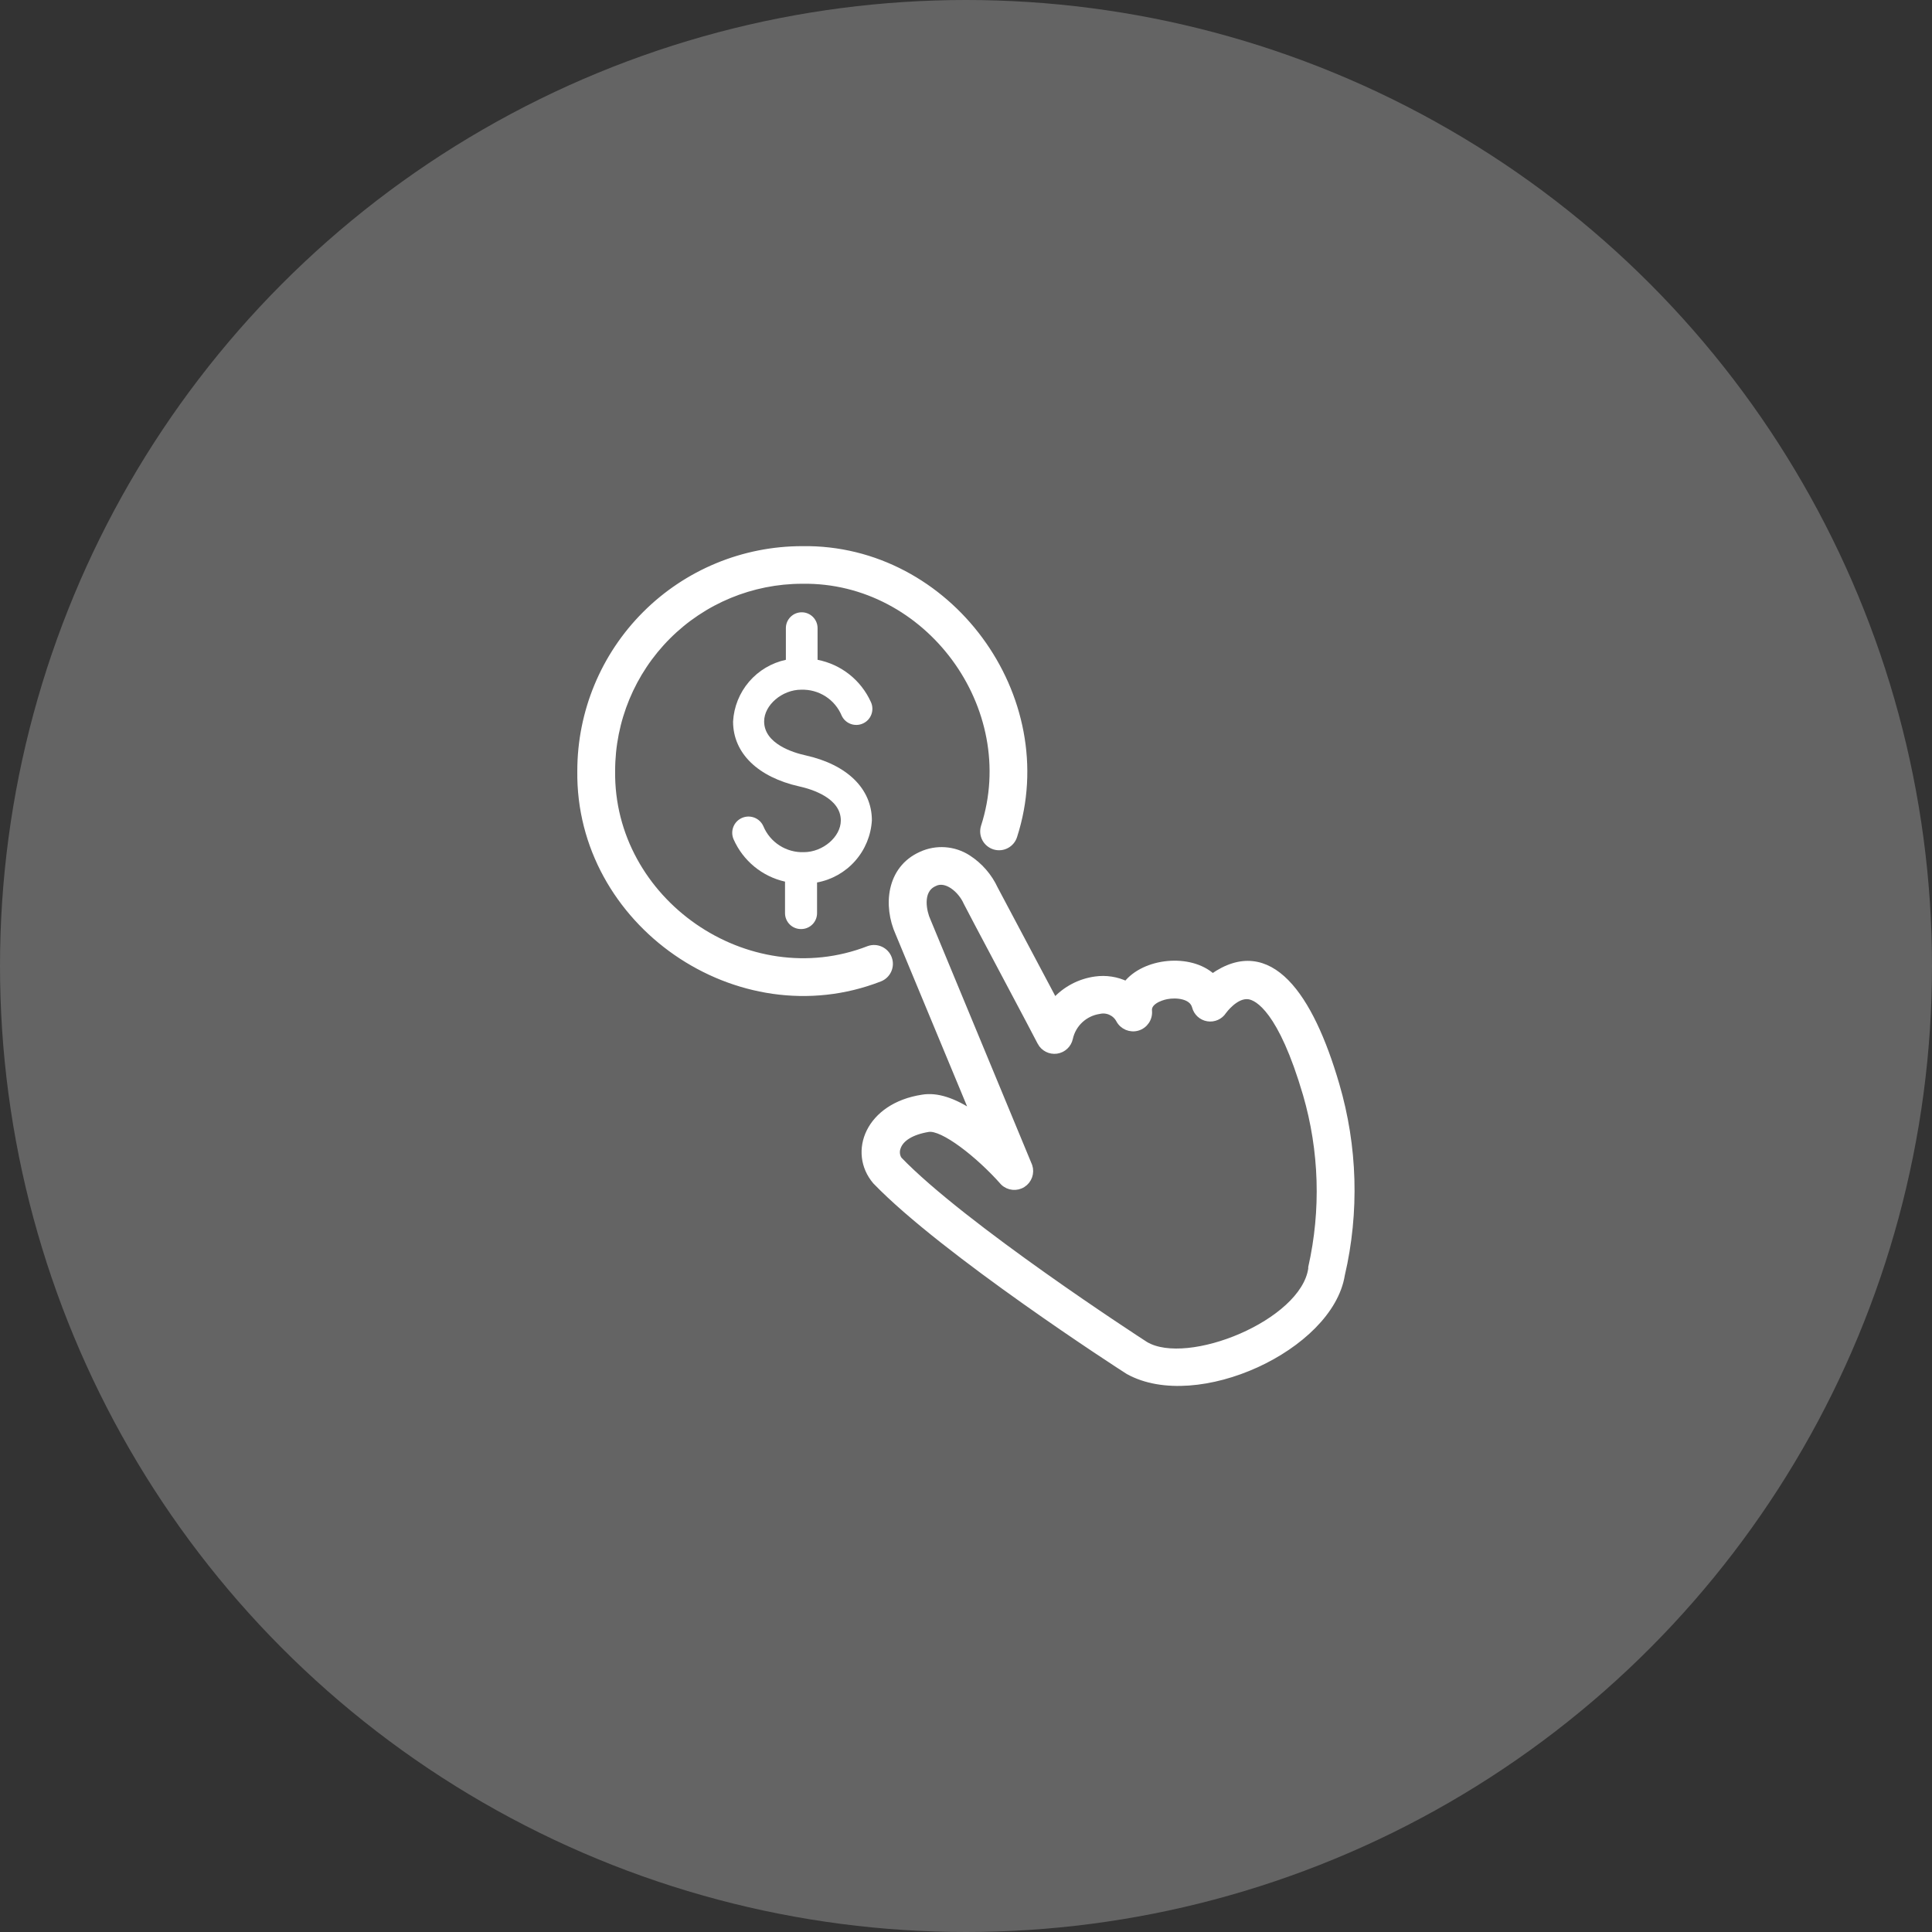<svg width="64" height="64" viewBox="0 0 64 64" fill="none" xmlns="http://www.w3.org/2000/svg">
<rect x="0" y="0" width="64" height="64" fill="#333333" stroke="none"/>
<circle cx="32" cy="32" r="32" fill="white" fill-opacity="0.24"/>
<path d="M26.541 30.776C26.829 30.776 27.064 30.543 27.066 30.254V29.233C27.555 29.143 28 28.891 28.329 28.518C28.658 28.145 28.853 27.672 28.882 27.175C28.882 26.126 28.059 25.328 26.688 25.023C26.275 24.933 25.313 24.639 25.313 23.897C25.313 23.355 25.911 22.847 26.541 22.847V22.848C26.825 22.837 27.105 22.914 27.345 23.067C27.584 23.22 27.771 23.442 27.881 23.705C28.004 23.972 28.322 24.089 28.589 23.965C28.718 23.906 28.818 23.798 28.866 23.665C28.915 23.532 28.909 23.385 28.85 23.257C28.523 22.531 27.865 22.009 27.083 21.857V20.808C27.083 20.518 26.848 20.283 26.558 20.283C26.268 20.283 26.033 20.518 26.033 20.808V21.857C25.558 21.959 25.129 22.214 24.813 22.583C24.497 22.952 24.311 23.415 24.284 23.901C24.284 24.95 25.106 25.744 26.481 26.052C26.894 26.143 27.853 26.437 27.853 27.179C27.853 27.721 27.258 28.229 26.628 28.229V28.229C26.344 28.239 26.064 28.162 25.825 28.009C25.585 27.856 25.398 27.634 25.288 27.371C25.169 27.099 24.851 26.975 24.578 27.095C24.305 27.215 24.182 27.533 24.302 27.805C24.616 28.515 25.248 29.035 26.005 29.205V30.254C26.006 30.395 26.064 30.529 26.164 30.627C26.265 30.725 26.401 30.779 26.541 30.776H26.541Z" fill="white"/>
<path d="M26.572 18.192C24.623 18.192 22.754 18.966 21.376 20.344C19.998 21.721 19.224 23.59 19.224 25.539C19.158 30.577 24.451 34.244 29.143 32.418C29.411 32.314 29.546 32.014 29.445 31.745C29.345 31.476 29.046 31.338 28.776 31.435C24.756 32.999 20.218 29.857 20.277 25.536C20.277 23.866 20.941 22.264 22.122 21.082C23.303 19.901 24.905 19.238 26.575 19.238C30.735 19.172 33.87 23.436 32.593 27.387V27.387C32.552 27.52 32.566 27.664 32.631 27.787C32.696 27.91 32.808 28.002 32.941 28.043C33.218 28.128 33.512 27.972 33.597 27.695C35.081 23.09 31.428 18.115 26.572 18.192L26.572 18.192Z" fill="white" stroke="white" stroke-width="0.2"/>
<path d="M36.288 32.447C35.766 32.518 35.286 32.772 34.934 33.164L32.96 29.445C32.766 29.026 32.456 28.67 32.068 28.42C31.602 28.119 31.014 28.078 30.511 28.311C29.461 28.783 29.353 30.005 29.762 30.914L32.25 36.904C31.592 36.46 31.032 36.281 30.557 36.362C28.765 36.635 28.188 38.171 29.003 39.133C31.27 41.484 37.114 45.266 37.379 45.431C39.643 46.683 44.062 44.64 44.45 42.23H44.451C44.933 40.149 44.87 37.98 44.269 35.932C43.411 32.986 42.061 31.023 40.168 32.356C39.423 31.674 37.911 31.831 37.309 32.604V32.604C36.992 32.453 36.636 32.398 36.288 32.447L36.288 32.447ZM37.068 33.783V33.783C37.185 34.006 37.444 34.115 37.685 34.044C37.927 33.972 38.084 33.74 38.062 33.489C38.027 33.199 38.411 33.045 38.653 32.999C38.961 32.94 39.489 32.978 39.587 33.349C39.639 33.549 39.804 33.7 40.008 33.733C40.211 33.766 40.416 33.676 40.528 33.504C40.528 33.504 40.931 32.937 41.371 33.003C41.665 33.048 42.442 33.458 43.261 36.25H43.261C43.803 38.117 43.864 40.091 43.436 41.988C43.434 42.004 43.434 42.021 43.436 42.037C43.17 43.825 39.346 45.372 37.946 44.542C37.694 44.381 31.91 40.624 29.776 38.405H29.777C29.704 38.288 29.69 38.143 29.738 38.013C29.84 37.709 30.2 37.489 30.749 37.398C31.229 37.317 32.425 38.251 33.237 39.172C33.411 39.339 33.677 39.365 33.881 39.236C34.085 39.107 34.174 38.855 34.098 38.626L30.725 30.487C30.613 30.246 30.421 29.508 30.945 29.266C31.341 29.053 31.834 29.48 32.016 29.896C32.016 29.917 34.465 34.511 34.465 34.532V34.532C34.569 34.726 34.782 34.835 35.001 34.805C35.219 34.774 35.395 34.611 35.441 34.395C35.492 34.163 35.612 33.952 35.786 33.791C35.96 33.629 36.179 33.524 36.414 33.489C36.673 33.429 36.941 33.549 37.068 33.783L37.068 33.783Z" fill="white" stroke="white" stroke-width="0.2"/>
</svg>
